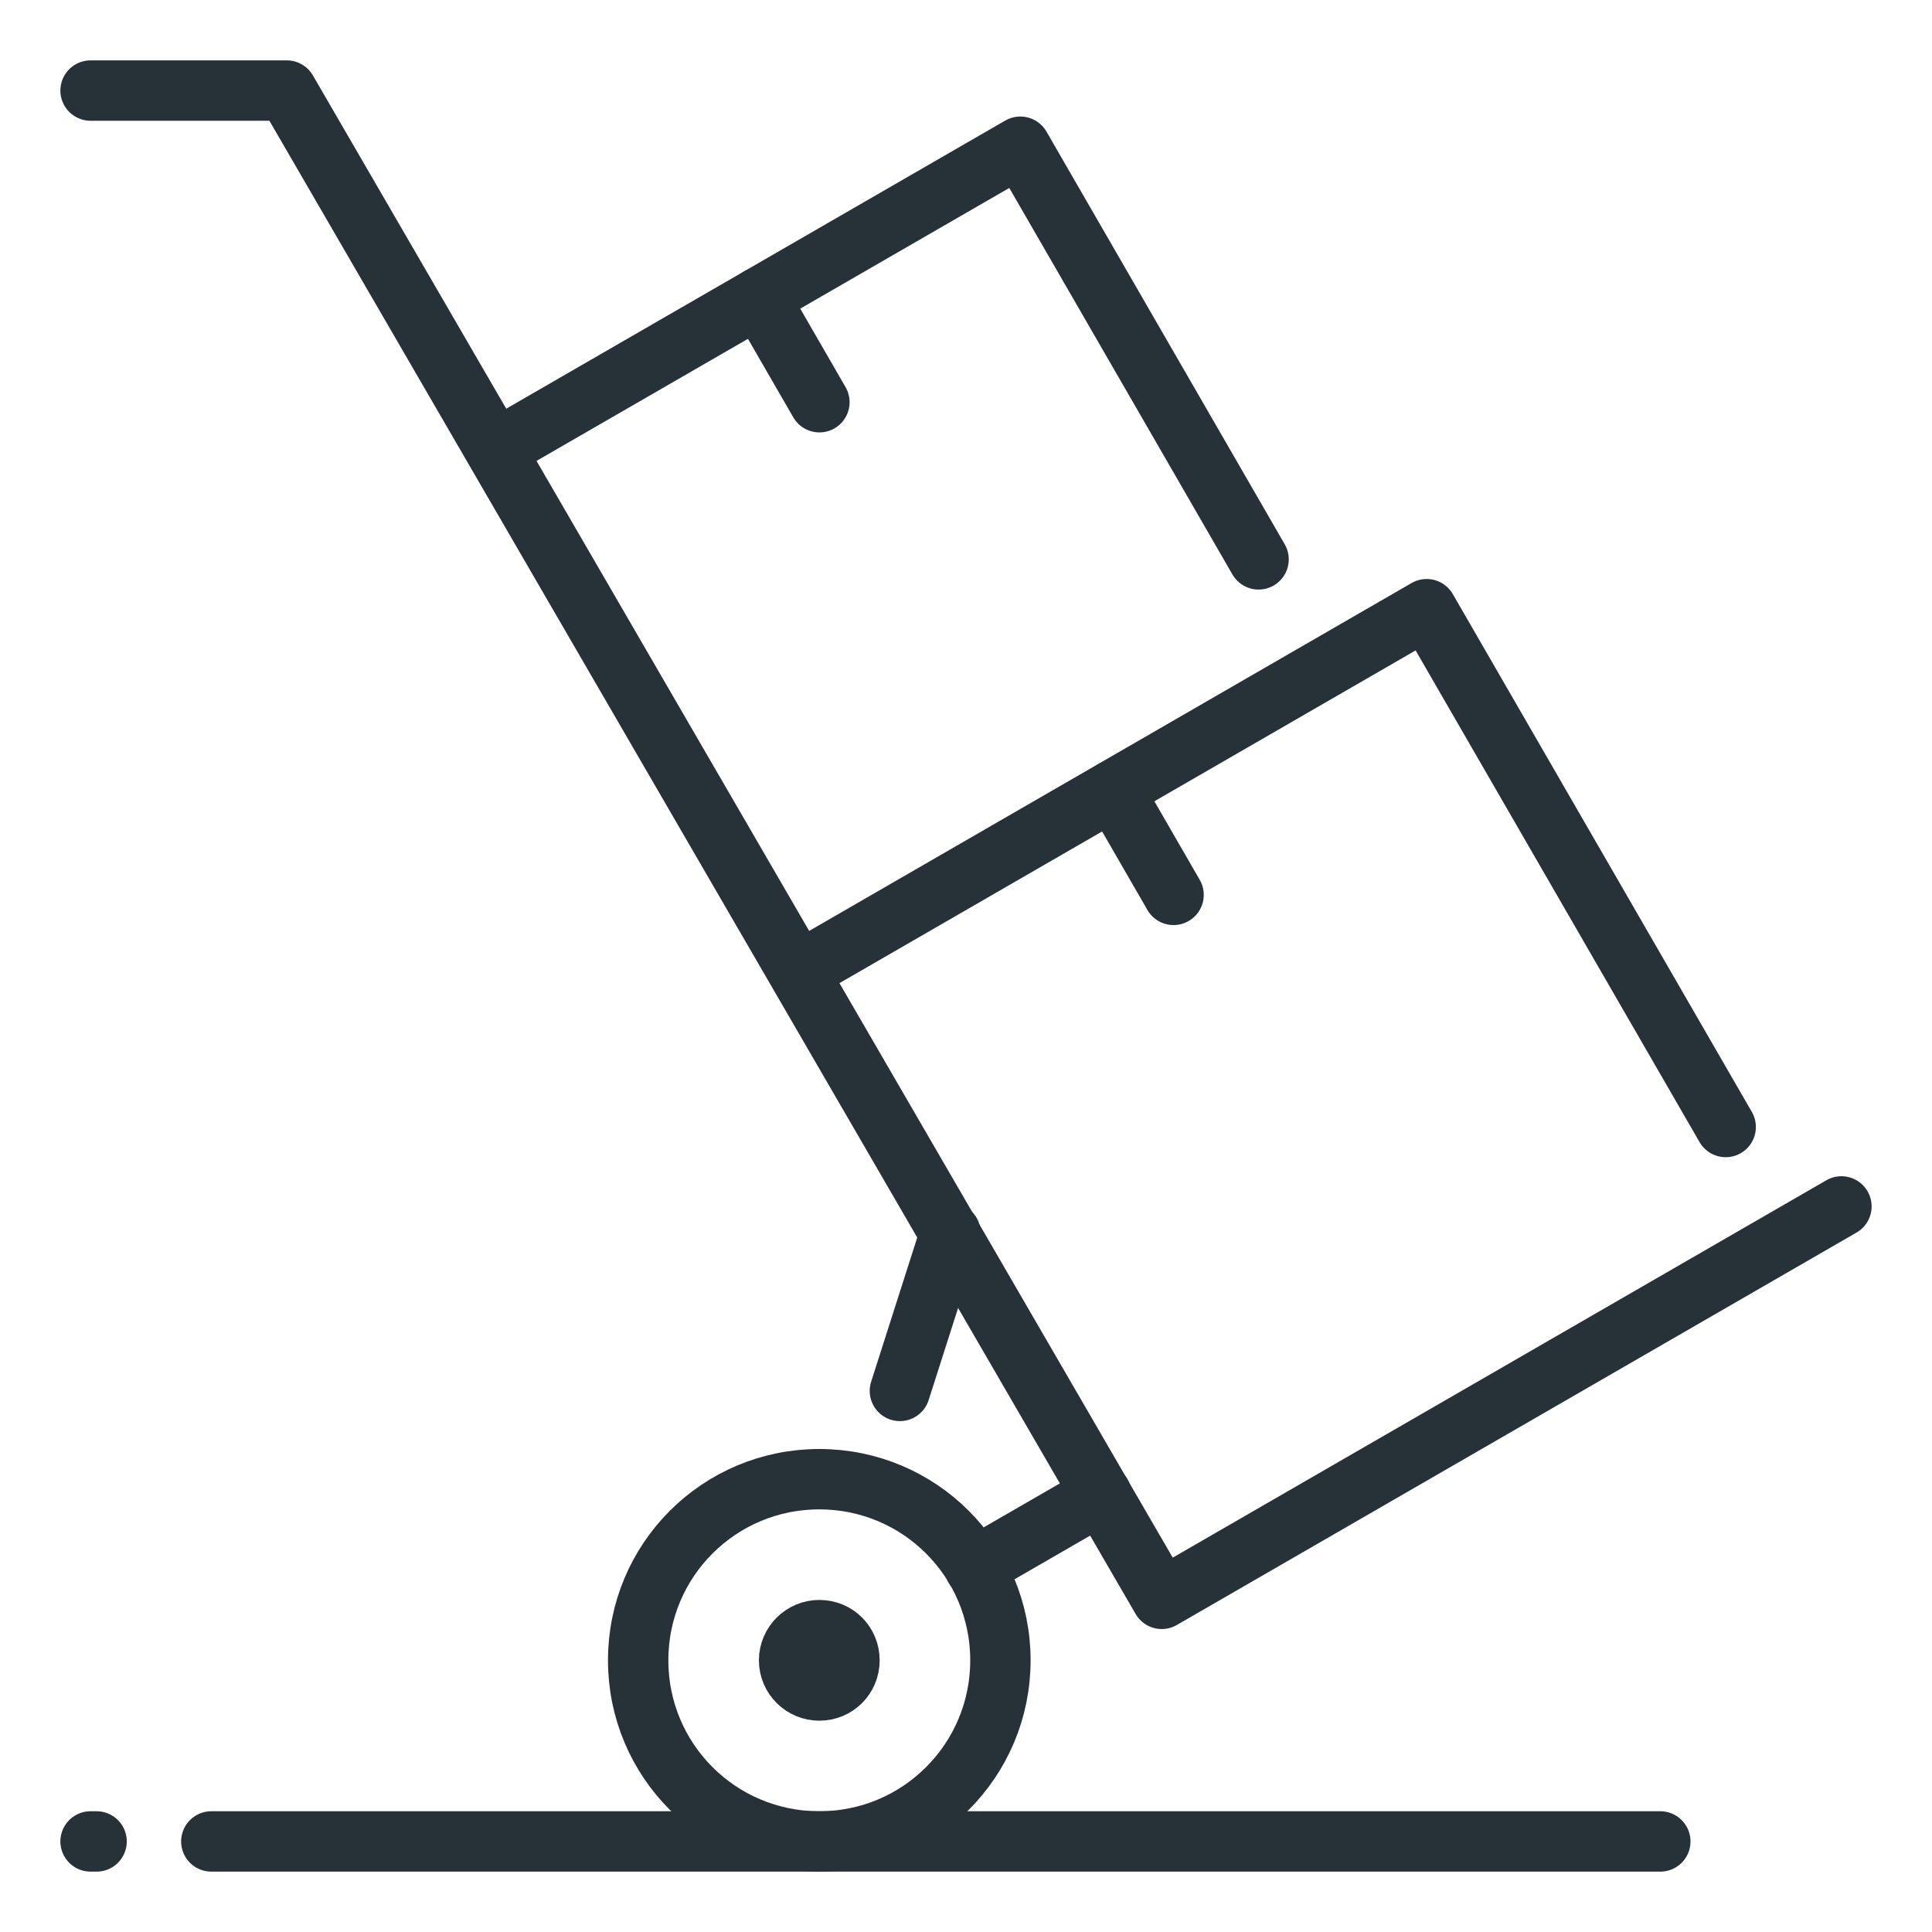 <?xml version="1.0" encoding="utf-8"?>
<!-- Generator: Adobe Illustrator 16.0.0, SVG Export Plug-In . SVG Version: 6.00 Build 0)  -->
<!DOCTYPE svg PUBLIC "-//W3C//DTD SVG 1.1//EN" "http://www.w3.org/Graphics/SVG/1.1/DTD/svg11.dtd">
<svg version="1.1" id="_x3C_Layer_x3E_" xmlns="http://www.w3.org/2000/svg" xmlns:xlink="http://www.w3.org/1999/xlink" x="0px"
	 y="0px" width="32px" height="32px" viewBox="0 0 32 32" enable-background="new 0 0 32 32" xml:space="preserve">
<g id="Boxes_x2C__cargo_x2C__delivery_x2C__handcart_x2C__logistics">
	<g id="XMLID_939_">
		
			<line id="XMLID_941_" fill="none" stroke="#263238" stroke-linecap="round" stroke-linejoin="round" stroke-miterlimit="10" x1="14.905" y1="23.038" x2="15.742" y2="20.42"/>
		
			<line id="XMLID_952_" fill="none" stroke="#263238" stroke-linecap="round" stroke-linejoin="round" stroke-miterlimit="10" x1="18.242" y1="24.75" x2="16.143" y2="25.962"/>
		
			<polyline id="XMLID_954_" fill="none" stroke="#263238" stroke-linecap="round" stroke-linejoin="round" stroke-miterlimit="10" points="
			13.24,16.09 23.63,10.09 28.583,18.667 		"/>
		
			<polyline id="XMLID_956_" fill="none" stroke="#263238" stroke-linecap="round" stroke-linejoin="round" stroke-miterlimit="10" points="
			8.24,7.43 16.9,2.43 20.846,9.265 		"/>
		
			<line id="XMLID_3027_" fill="none" stroke="#263238" stroke-linecap="round" stroke-linejoin="round" stroke-miterlimit="10" x1="13.572" y1="6.662" x2="12.572" y2="4.93"/>
		
			<line id="XMLID_2650_" fill="none" stroke="#263238" stroke-linecap="round" stroke-linejoin="round" stroke-miterlimit="10" x1="19.438" y1="14.822" x2="18.438" y2="13.09"/>
		<path id="XMLID_968_" fill="none" stroke="#263238" stroke-linecap="round" stroke-linejoin="round" stroke-miterlimit="10" d="
			M16.57,27.5c0,1.66-1.34,3-3,3s-3-1.34-3-3s1.34-3,3-3S16.57,25.84,16.57,27.5z"/>
		<path id="XMLID_2086_" fill="none" stroke="#263238" stroke-linecap="round" stroke-linejoin="round" stroke-miterlimit="10" d="
			M14.07,27.5c0,0.28-0.221,0.5-0.5,0.5c-0.271,0-0.5-0.22-0.5-0.5S13.3,27,13.57,27C13.85,27,14.07,27.22,14.07,27.5z"/>
		
			<polyline id="XMLID_3029_" fill="none" stroke="#263238" stroke-linecap="round" stroke-linejoin="round" stroke-miterlimit="10" points="
			1.5,1.5 4.75,1.5 19.242,26.482 30.5,19.982 		"/>
		
			<line id="XMLID_3044_" fill="none" stroke="#263238" stroke-linecap="round" stroke-linejoin="round" stroke-miterlimit="10" x1="1.6" y1="30.5" x2="1.5" y2="30.5"/>
		
			<line id="XMLID_3043_" fill="none" stroke="#263238" stroke-linecap="round" stroke-linejoin="round" stroke-miterlimit="10" x1="3.5" y1="30.5" x2="27.5" y2="30.5"/>
	</g>
</g>
</svg>
